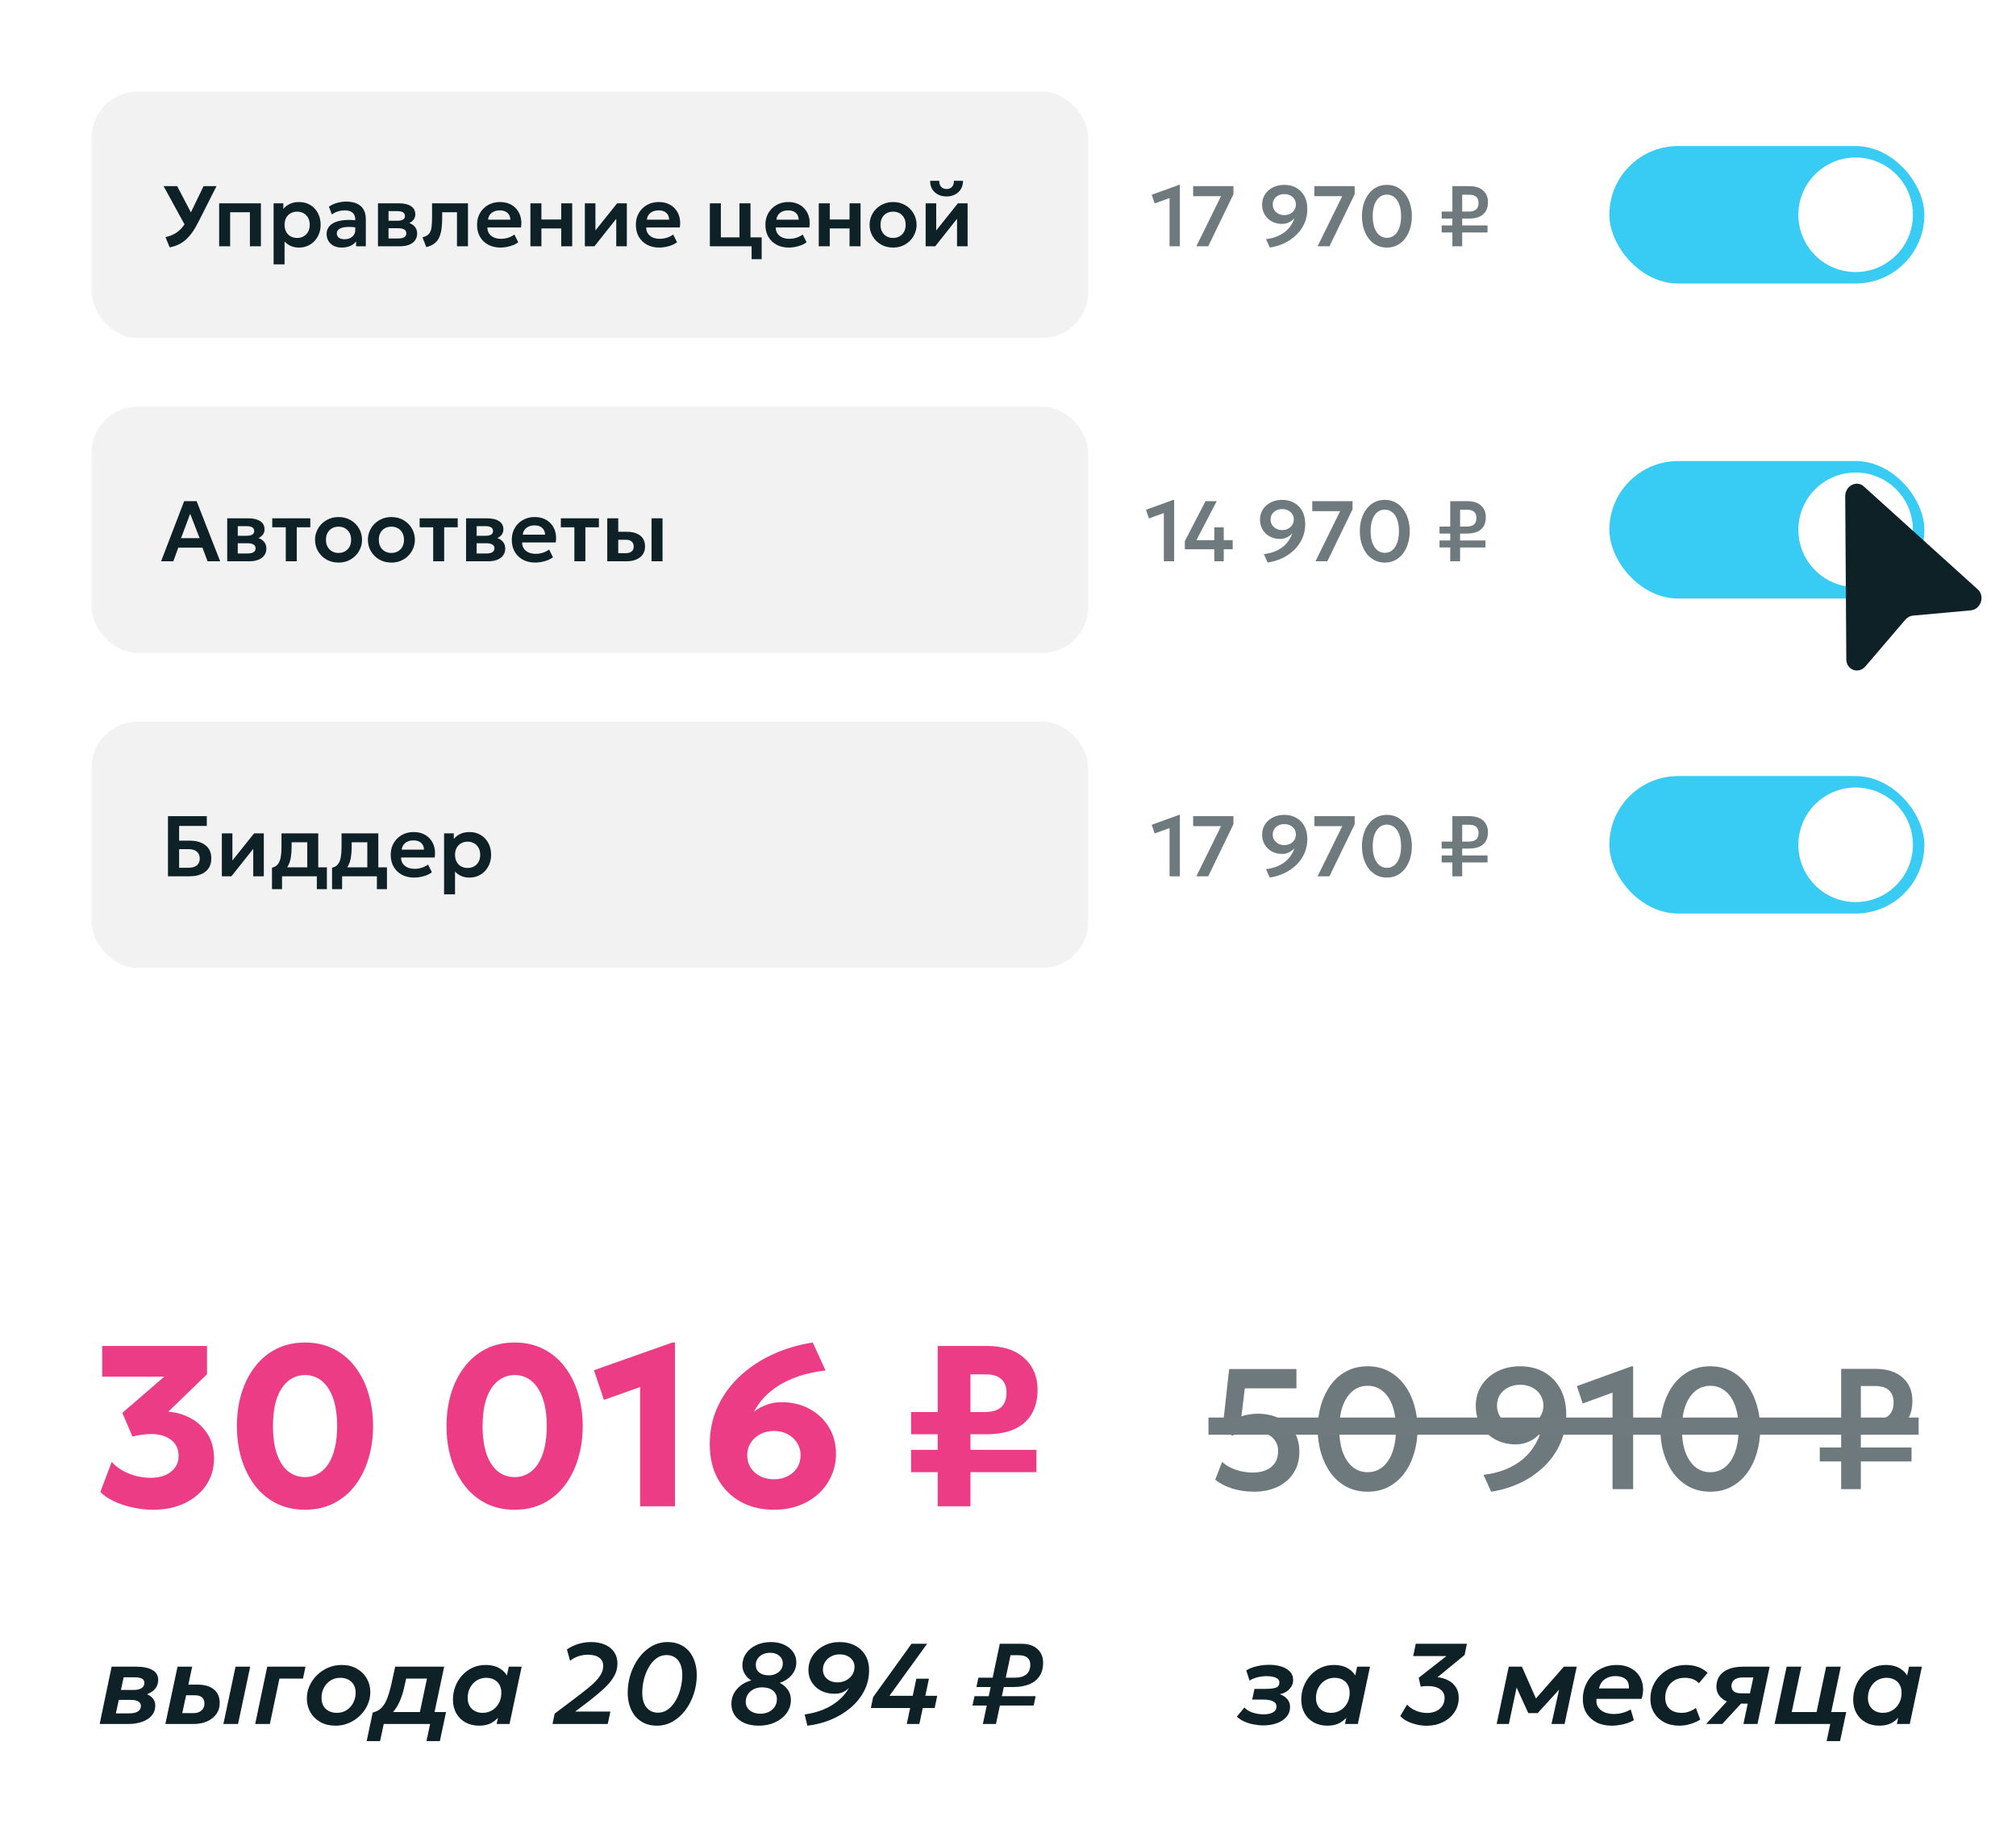 <?xml version="1.0" encoding="UTF-8"?> <svg xmlns="http://www.w3.org/2000/svg" width="352" height="320" viewBox="0 0 352 320" fill="none"><rect width="352" height="320" fill="white"></rect><rect x="16" y="16" width="174" height="43" rx="8" fill="#F2F2F2"></rect><path d="M29.628 43.188L28.892 41.403C29.503 41.267 30.045 41.065 30.52 40.795C31 40.525 31.43 40.163 31.81 39.708C32.195 39.252 32.553 38.685 32.883 38.005L35.545 32.5H37.803L34.66 38.718C34.3 39.432 33.935 40.05 33.565 40.57C33.195 41.09 32.807 41.528 32.403 41.883C32.002 42.233 31.573 42.513 31.113 42.722C30.657 42.932 30.163 43.087 29.628 43.188ZM32.575 39.828L28.562 32.5H30.933L33.888 38.14L32.575 39.828ZM38.265 43V35.5H45.555V43H43.635V37.06H40.185V43H38.265ZM47.772 46.15V35.5H49.467V36.49C49.757 36.125 50.13 35.833 50.585 35.612C51.04 35.388 51.59 35.275 52.235 35.275C52.96 35.275 53.605 35.445 54.17 35.785C54.735 36.125 55.177 36.595 55.497 37.195C55.822 37.79 55.985 38.475 55.985 39.25C55.985 39.805 55.892 40.322 55.707 40.803C55.522 41.282 55.262 41.705 54.927 42.07C54.592 42.43 54.192 42.712 53.727 42.917C53.267 43.123 52.76 43.225 52.205 43.225C51.665 43.225 51.185 43.133 50.765 42.947C50.35 42.758 49.99 42.5 49.685 42.175V46.15H47.772ZM51.882 41.545C52.307 41.545 52.685 41.453 53.015 41.267C53.345 41.078 53.605 40.812 53.795 40.472C53.985 40.127 54.08 39.72 54.08 39.25C54.08 38.78 53.985 38.373 53.795 38.028C53.605 37.682 53.342 37.417 53.007 37.233C52.677 37.047 52.302 36.955 51.882 36.955C51.457 36.955 51.08 37.047 50.75 37.233C50.42 37.417 50.16 37.682 49.97 38.028C49.78 38.373 49.685 38.78 49.685 39.25C49.685 39.72 49.777 40.127 49.962 40.472C50.152 40.812 50.412 41.078 50.742 41.267C51.077 41.453 51.457 41.545 51.882 41.545ZM59.657 43.225C59.147 43.225 58.694 43.127 58.299 42.932C57.904 42.737 57.594 42.462 57.369 42.108C57.144 41.748 57.032 41.322 57.032 40.833C57.032 40.413 57.137 40.038 57.347 39.708C57.557 39.377 57.879 39.105 58.314 38.89C58.749 38.67 59.304 38.523 59.979 38.447C60.659 38.373 61.464 38.383 62.394 38.477L62.424 39.745C61.814 39.65 61.282 39.608 60.827 39.617C60.372 39.627 59.994 39.68 59.694 39.775C59.399 39.87 59.177 40 59.027 40.165C58.882 40.33 58.809 40.523 58.809 40.742C58.809 41.072 58.929 41.328 59.169 41.508C59.409 41.682 59.737 41.77 60.152 41.77C60.507 41.77 60.824 41.705 61.104 41.575C61.389 41.445 61.614 41.263 61.779 41.028C61.944 40.788 62.027 40.505 62.027 40.18V38.282C62.027 37.968 61.959 37.695 61.824 37.465C61.694 37.23 61.494 37.05 61.224 36.925C60.954 36.795 60.607 36.73 60.182 36.73C59.792 36.73 59.404 36.79 59.019 36.91C58.639 37.025 58.282 37.205 57.947 37.45L57.429 36.078C57.904 35.763 58.404 35.538 58.929 35.403C59.454 35.267 59.962 35.2 60.452 35.2C61.152 35.2 61.757 35.31 62.267 35.53C62.782 35.75 63.177 36.087 63.452 36.542C63.732 36.992 63.872 37.565 63.872 38.26V43H62.177V42.145C61.927 42.49 61.582 42.758 61.142 42.947C60.702 43.133 60.207 43.225 59.657 43.225ZM65.995 43V35.5H69.692C70.557 35.5 71.242 35.663 71.747 35.987C72.257 36.307 72.512 36.79 72.512 37.435C72.512 37.755 72.432 38.035 72.272 38.275C72.112 38.51 71.895 38.705 71.62 38.86C71.345 39.01 71.032 39.117 70.682 39.182L70.652 38.755C71.337 38.835 71.872 39.053 72.257 39.407C72.642 39.758 72.835 40.208 72.835 40.758C72.835 41.222 72.715 41.623 72.475 41.958C72.24 42.292 71.897 42.55 71.447 42.73C70.997 42.91 70.455 43 69.82 43H65.995ZM67.84 41.635H69.565C70.01 41.635 70.352 41.56 70.592 41.41C70.832 41.255 70.952 41.03 70.952 40.735C70.952 40.445 70.832 40.225 70.592 40.075C70.357 39.925 70.015 39.85 69.565 39.85H67.622V38.545H69.385C69.805 38.545 70.13 38.48 70.36 38.35C70.59 38.215 70.705 38.002 70.705 37.712C70.705 37.417 70.587 37.203 70.352 37.068C70.122 36.932 69.8 36.865 69.385 36.865H67.84V41.635ZM74.428 43.15L73.775 41.432C74.285 41.303 74.658 41.102 74.893 40.833C75.128 40.562 75.278 40.19 75.343 39.715C75.408 39.24 75.441 38.633 75.441 37.892V35.5H81.71V43H79.79V37.06H77.21V37.892C77.21 38.678 77.171 39.367 77.091 39.962C77.01 40.557 76.868 41.068 76.663 41.492C76.463 41.917 76.18 42.265 75.816 42.535C75.456 42.805 74.993 43.01 74.428 43.15ZM87.389 43.225C86.575 43.225 85.859 43.06 85.245 42.73C84.629 42.395 84.15 41.93 83.805 41.335C83.465 40.74 83.294 40.047 83.294 39.258C83.294 38.678 83.392 38.145 83.587 37.66C83.787 37.175 84.067 36.755 84.427 36.4C84.792 36.04 85.217 35.763 85.702 35.568C86.192 35.373 86.727 35.275 87.307 35.275C87.937 35.275 88.499 35.388 88.995 35.612C89.49 35.833 89.9 36.145 90.225 36.55C90.555 36.95 90.784 37.42 90.915 37.96C91.049 38.495 91.067 39.08 90.967 39.715H85.102C85.097 40.11 85.189 40.455 85.379 40.75C85.575 41.045 85.85 41.278 86.204 41.447C86.564 41.612 86.987 41.695 87.472 41.695C87.902 41.695 88.314 41.633 88.71 41.508C89.105 41.383 89.472 41.197 89.812 40.953L90.487 42.295C90.252 42.485 89.96 42.65 89.609 42.79C89.26 42.93 88.889 43.038 88.499 43.112C88.115 43.188 87.745 43.225 87.389 43.225ZM85.215 38.35H89.107C89.092 37.845 88.924 37.45 88.605 37.165C88.284 36.875 87.837 36.73 87.262 36.73C86.692 36.73 86.222 36.875 85.852 37.165C85.482 37.45 85.269 37.845 85.215 38.35ZM92.611 43V35.5H94.531V38.328H97.989V35.5H99.909V43H97.989V39.888H94.531V43H92.611ZM102.118 43V35.5H103.963V40.24L107.75 35.5H109.445V43H107.6V38.2L103.79 43H102.118ZM115.119 43.225C114.304 43.225 113.589 43.06 112.974 42.73C112.359 42.395 111.879 41.93 111.534 41.335C111.194 40.74 111.024 40.047 111.024 39.258C111.024 38.678 111.121 38.145 111.316 37.66C111.516 37.175 111.796 36.755 112.156 36.4C112.521 36.04 112.946 35.763 113.431 35.568C113.921 35.373 114.456 35.275 115.036 35.275C115.666 35.275 116.229 35.388 116.724 35.612C117.219 35.833 117.629 36.145 117.954 36.55C118.284 36.95 118.514 37.42 118.644 37.96C118.779 38.495 118.796 39.08 118.696 39.715H112.831C112.826 40.11 112.919 40.455 113.109 40.75C113.304 41.045 113.579 41.278 113.934 41.447C114.294 41.612 114.716 41.695 115.201 41.695C115.631 41.695 116.044 41.633 116.439 41.508C116.834 41.383 117.201 41.197 117.541 40.953L118.216 42.295C117.981 42.485 117.689 42.65 117.339 42.79C116.989 42.93 116.619 43.038 116.229 43.112C115.844 43.188 115.474 43.225 115.119 43.225ZM112.944 38.35H116.836C116.821 37.845 116.654 37.45 116.334 37.165C116.014 36.875 115.566 36.73 114.991 36.73C114.421 36.73 113.951 36.875 113.581 37.165C113.211 37.45 112.999 37.845 112.944 38.35ZM123.944 43V35.5H125.864V41.44H129.119V35.5H131.039V43H123.944ZM131.234 45.25V43H130.139V41.44H132.989V45.25H131.234ZM137.736 43.225C136.921 43.225 136.206 43.06 135.591 42.73C134.976 42.395 134.496 41.93 134.151 41.335C133.811 40.74 133.641 40.047 133.641 39.258C133.641 38.678 133.739 38.145 133.934 37.66C134.134 37.175 134.414 36.755 134.774 36.4C135.139 36.04 135.564 35.763 136.049 35.568C136.539 35.373 137.074 35.275 137.654 35.275C138.284 35.275 138.846 35.388 139.341 35.612C139.836 35.833 140.246 36.145 140.571 36.55C140.901 36.95 141.131 37.42 141.261 37.96C141.396 38.495 141.414 39.08 141.314 39.715H135.449C135.444 40.11 135.536 40.455 135.726 40.75C135.921 41.045 136.196 41.278 136.551 41.447C136.911 41.612 137.334 41.695 137.819 41.695C138.249 41.695 138.661 41.633 139.056 41.508C139.451 41.383 139.819 41.197 140.159 40.953L140.834 42.295C140.599 42.485 140.306 42.65 139.956 42.79C139.606 42.93 139.236 43.038 138.846 43.112C138.461 43.188 138.091 43.225 137.736 43.225ZM135.561 38.35H139.454C139.439 37.845 139.271 37.45 138.951 37.165C138.631 36.875 138.184 36.73 137.609 36.73C137.039 36.73 136.569 36.875 136.199 37.165C135.829 37.45 135.616 37.845 135.561 38.35ZM142.958 43V35.5H144.878V38.328H148.335V35.5H150.255V43H148.335V39.888H144.878V43H142.958ZM155.937 43.225C155.137 43.225 154.427 43.045 153.807 42.685C153.192 42.32 152.709 41.837 152.359 41.237C152.009 40.633 151.834 39.97 151.834 39.25C151.834 38.72 151.934 38.215 152.134 37.735C152.334 37.255 152.617 36.833 152.982 36.468C153.352 36.097 153.787 35.807 154.287 35.597C154.787 35.383 155.337 35.275 155.937 35.275C156.732 35.275 157.437 35.455 158.052 35.815C158.672 36.175 159.157 36.657 159.507 37.263C159.862 37.867 160.039 38.53 160.039 39.25C160.039 39.78 159.937 40.285 159.732 40.765C159.532 41.24 159.249 41.663 158.884 42.032C158.519 42.403 158.087 42.695 157.587 42.91C157.087 43.12 156.537 43.225 155.937 43.225ZM155.929 41.545C156.354 41.545 156.732 41.453 157.062 41.267C157.397 41.078 157.659 40.812 157.849 40.472C158.039 40.127 158.134 39.72 158.134 39.25C158.134 38.78 158.039 38.373 157.849 38.028C157.659 37.682 157.399 37.417 157.069 37.233C156.739 37.047 156.362 36.955 155.937 36.955C155.512 36.955 155.132 37.047 154.797 37.233C154.467 37.417 154.207 37.682 154.017 38.028C153.832 38.373 153.739 38.78 153.739 39.25C153.739 39.72 153.834 40.127 154.024 40.472C154.214 40.812 154.474 41.078 154.804 41.267C155.134 41.453 155.509 41.545 155.929 41.545ZM161.62 43V35.5H163.465V40.24L167.252 35.5H168.947V43H167.102V38.2L163.292 43H161.62ZM165.28 34.3C164.7 34.3 164.192 34.185 163.757 33.955C163.322 33.72 162.985 33.398 162.745 32.987C162.51 32.578 162.4 32.105 162.415 31.57H163.997C163.982 32 164.09 32.347 164.32 32.612C164.555 32.873 164.875 33.002 165.28 33.002C165.685 33.002 166.002 32.873 166.232 32.612C166.467 32.347 166.572 32 166.547 31.57H168.137C168.152 32.095 168.037 32.565 167.792 32.98C167.552 33.39 167.215 33.712 166.78 33.947C166.345 34.182 165.845 34.3 165.28 34.3Z" fill="#0D2127"></path><path d="M204.21 43V34.578L201.608 35.523L201.098 34.008L205.875 32.275H206.01V43H204.21ZM208.888 43L213.193 34.248H208.326V32.5H215.361V33.917L210.958 43H208.888ZM221.71 43.225L221.043 41.755C221.753 41.665 222.385 41.51 222.94 41.29C223.495 41.065 223.975 40.79 224.38 40.465C224.79 40.135 225.128 39.767 225.393 39.362C225.663 38.958 225.868 38.535 226.008 38.095C225.758 38.4 225.445 38.642 225.07 38.822C224.695 39.002 224.29 39.093 223.855 39.093C223.195 39.093 222.6 38.95 222.07 38.665C221.545 38.375 221.13 37.977 220.825 37.472C220.52 36.962 220.368 36.38 220.368 35.725C220.368 35.075 220.53 34.49 220.855 33.97C221.185 33.45 221.643 33.038 222.228 32.733C222.813 32.428 223.485 32.275 224.245 32.275C225.025 32.275 225.715 32.443 226.315 32.778C226.92 33.112 227.395 33.595 227.74 34.225C228.09 34.85 228.265 35.605 228.265 36.49C228.265 37.385 228.098 38.212 227.763 38.972C227.433 39.727 226.97 40.398 226.375 40.983C225.78 41.568 225.085 42.053 224.29 42.438C223.495 42.818 222.635 43.08 221.71 43.225ZM224.245 37.555C224.63 37.555 224.973 37.475 225.273 37.315C225.578 37.155 225.82 36.935 226 36.655C226.18 36.375 226.27 36.062 226.27 35.718C226.27 35.358 226.183 35.042 226.008 34.773C225.833 34.498 225.593 34.282 225.288 34.127C224.988 33.968 224.64 33.888 224.245 33.888C223.855 33.888 223.505 33.968 223.195 34.127C222.89 34.282 222.65 34.498 222.475 34.773C222.305 35.042 222.22 35.358 222.22 35.718C222.22 36.062 222.308 36.375 222.483 36.655C222.663 36.935 222.905 37.155 223.21 37.315C223.52 37.475 223.865 37.555 224.245 37.555ZM230.055 43L234.36 34.248H229.493V32.5H236.528V33.917L232.125 43H230.055ZM242.157 43.225C241.472 43.225 240.86 43.083 240.32 42.797C239.78 42.513 239.322 42.117 238.947 41.612C238.577 41.108 238.292 40.525 238.092 39.865C237.897 39.205 237.8 38.5 237.8 37.75C237.8 36.995 237.897 36.288 238.092 35.627C238.292 34.968 238.577 34.388 238.947 33.888C239.322 33.383 239.78 32.987 240.32 32.703C240.86 32.417 241.472 32.275 242.157 32.275C242.842 32.275 243.452 32.417 243.987 32.703C244.527 32.987 244.985 33.383 245.36 33.888C245.735 34.388 246.02 34.968 246.215 35.627C246.415 36.288 246.515 36.995 246.515 37.75C246.515 38.5 246.415 39.205 246.215 39.865C246.02 40.525 245.735 41.108 245.36 41.612C244.985 42.117 244.527 42.513 243.987 42.797C243.452 43.083 242.842 43.225 242.157 43.225ZM242.157 41.523C242.532 41.523 242.87 41.438 243.17 41.267C243.475 41.097 243.735 40.85 243.95 40.525C244.17 40.2 244.337 39.805 244.452 39.34C244.572 38.875 244.632 38.345 244.632 37.75C244.632 36.955 244.53 36.278 244.325 35.718C244.12 35.153 243.83 34.722 243.455 34.428C243.085 34.127 242.652 33.977 242.157 33.977C241.787 33.977 241.45 34.062 241.145 34.233C240.845 34.403 240.585 34.65 240.365 34.975C240.145 35.295 239.975 35.69 239.855 36.16C239.74 36.625 239.682 37.155 239.682 37.75C239.682 38.54 239.785 39.218 239.99 39.782C240.2 40.343 240.49 40.773 240.86 41.072C241.23 41.373 241.662 41.523 242.157 41.523ZM251.718 40.585V39.362H259.728V40.585H251.718ZM253.586 43V32.5H256.548C257.588 32.5 258.391 32.755 258.956 33.265C259.521 33.77 259.803 34.445 259.803 35.29C259.803 35.905 259.681 36.428 259.436 36.858C259.191 37.282 258.818 37.608 258.318 37.833C257.818 38.053 257.188 38.163 256.428 38.163H251.718V36.94H256.376C257.021 36.94 257.478 36.812 257.748 36.557C258.023 36.303 258.161 35.928 258.161 35.432C258.161 34.983 258.031 34.633 257.771 34.383C257.511 34.127 257.101 34 256.541 34H255.303V43H253.586Z" fill="#6E7A7D"></path><rect x="281" y="25.5" width="55" height="24" rx="12" fill="#38CBF4"></rect><circle cx="324" cy="37.5" r="10" fill="white"></circle><rect x="16" y="71" width="174" height="43" rx="8" fill="#F2F2F2"></rect><path d="M28.128 98L32.155 87.5H34.33L38.44 98H36.242L35.35 95.623H31.128L30.265 98H28.128ZM31.608 93.965H34.855L33.205 89.705L31.608 93.965ZM39.672 98V90.5H43.369C44.234 90.5 44.919 90.662 45.424 90.987C45.934 91.308 46.189 91.79 46.189 92.435C46.189 92.755 46.109 93.035 45.949 93.275C45.789 93.51 45.572 93.705 45.297 93.86C45.022 94.01 44.709 94.118 44.359 94.183L44.329 93.755C45.014 93.835 45.549 94.052 45.934 94.407C46.319 94.757 46.511 95.207 46.511 95.757C46.511 96.222 46.392 96.623 46.151 96.957C45.916 97.293 45.574 97.55 45.124 97.73C44.674 97.91 44.132 98 43.496 98H39.672ZM41.517 96.635H43.242C43.687 96.635 44.029 96.56 44.269 96.41C44.509 96.255 44.629 96.03 44.629 95.735C44.629 95.445 44.509 95.225 44.269 95.075C44.034 94.925 43.691 94.85 43.242 94.85H41.299V93.545H43.062C43.481 93.545 43.806 93.48 44.036 93.35C44.267 93.215 44.382 93.002 44.382 92.713C44.382 92.418 44.264 92.203 44.029 92.067C43.799 91.933 43.477 91.865 43.062 91.865H41.517V96.635ZM49.897 98V92.06H47.535V90.5H54.18V92.06H51.817V98H49.897ZM59.111 98.225C58.311 98.225 57.601 98.045 56.981 97.685C56.366 97.32 55.883 96.838 55.533 96.237C55.183 95.632 55.008 94.97 55.008 94.25C55.008 93.72 55.108 93.215 55.308 92.735C55.508 92.255 55.791 91.832 56.156 91.468C56.526 91.097 56.961 90.808 57.461 90.597C57.961 90.382 58.511 90.275 59.111 90.275C59.906 90.275 60.611 90.455 61.226 90.815C61.846 91.175 62.331 91.657 62.681 92.263C63.036 92.868 63.213 93.53 63.213 94.25C63.213 94.78 63.111 95.285 62.906 95.765C62.706 96.24 62.423 96.662 62.058 97.032C61.693 97.403 61.261 97.695 60.761 97.91C60.261 98.12 59.711 98.225 59.111 98.225ZM59.103 96.545C59.528 96.545 59.906 96.453 60.236 96.267C60.571 96.078 60.833 95.812 61.023 95.472C61.213 95.127 61.308 94.72 61.308 94.25C61.308 93.78 61.213 93.373 61.023 93.028C60.833 92.683 60.573 92.418 60.243 92.233C59.913 92.047 59.536 91.955 59.111 91.955C58.686 91.955 58.306 92.047 57.971 92.233C57.641 92.418 57.381 92.683 57.191 93.028C57.006 93.373 56.913 93.78 56.913 94.25C56.913 94.72 57.008 95.127 57.198 95.472C57.388 95.812 57.648 96.078 57.978 96.267C58.308 96.453 58.683 96.545 59.103 96.545ZM68.339 98.225C67.539 98.225 66.829 98.045 66.209 97.685C65.594 97.32 65.112 96.838 64.762 96.237C64.412 95.632 64.237 94.97 64.237 94.25C64.237 93.72 64.337 93.215 64.537 92.735C64.737 92.255 65.019 91.832 65.384 91.468C65.754 91.097 66.189 90.808 66.689 90.597C67.189 90.382 67.739 90.275 68.339 90.275C69.134 90.275 69.839 90.455 70.454 90.815C71.074 91.175 71.559 91.657 71.909 92.263C72.264 92.868 72.442 93.53 72.442 94.25C72.442 94.78 72.339 95.285 72.134 95.765C71.934 96.24 71.652 96.662 71.287 97.032C70.922 97.403 70.489 97.695 69.989 97.91C69.489 98.12 68.939 98.225 68.339 98.225ZM68.332 96.545C68.757 96.545 69.134 96.453 69.464 96.267C69.799 96.078 70.062 95.812 70.252 95.472C70.442 95.127 70.537 94.72 70.537 94.25C70.537 93.78 70.442 93.373 70.252 93.028C70.062 92.683 69.802 92.418 69.472 92.233C69.142 92.047 68.764 91.955 68.339 91.955C67.914 91.955 67.534 92.047 67.199 92.233C66.869 92.418 66.609 92.683 66.419 93.028C66.234 93.373 66.142 93.78 66.142 94.25C66.142 94.72 66.237 95.127 66.427 95.472C66.617 95.812 66.877 96.078 67.207 96.267C67.537 96.453 67.912 96.545 68.332 96.545ZM75.635 98V92.06H73.272V90.5H79.917V92.06H77.555V98H75.635ZM81.376 98V90.5H85.073C85.938 90.5 86.623 90.662 87.128 90.987C87.638 91.308 87.893 91.79 87.893 92.435C87.893 92.755 87.813 93.035 87.653 93.275C87.493 93.51 87.276 93.705 87.001 93.86C86.726 94.01 86.413 94.118 86.063 94.183L86.033 93.755C86.718 93.835 87.253 94.052 87.638 94.407C88.023 94.757 88.216 95.207 88.216 95.757C88.216 96.222 88.096 96.623 87.856 96.957C87.621 97.293 87.278 97.55 86.828 97.73C86.378 97.91 85.836 98 85.201 98H81.376ZM83.221 96.635H84.946C85.391 96.635 85.733 96.56 85.973 96.41C86.213 96.255 86.333 96.03 86.333 95.735C86.333 95.445 86.213 95.225 85.973 95.075C85.738 94.925 85.396 94.85 84.946 94.85H83.003V93.545H84.766C85.186 93.545 85.511 93.48 85.741 93.35C85.971 93.215 86.086 93.002 86.086 92.713C86.086 92.418 85.968 92.203 85.733 92.067C85.503 91.933 85.181 91.865 84.766 91.865H83.221V96.635ZM93.454 98.225C92.639 98.225 91.924 98.06 91.309 97.73C90.694 97.395 90.214 96.93 89.869 96.335C89.529 95.74 89.359 95.047 89.359 94.257C89.359 93.677 89.456 93.145 89.651 92.66C89.851 92.175 90.131 91.755 90.491 91.4C90.856 91.04 91.281 90.763 91.766 90.567C92.256 90.373 92.791 90.275 93.371 90.275C94.001 90.275 94.564 90.388 95.059 90.612C95.554 90.832 95.964 91.145 96.289 91.55C96.619 91.95 96.849 92.42 96.979 92.96C97.114 93.495 97.131 94.08 97.031 94.715H91.166C91.161 95.11 91.254 95.455 91.444 95.75C91.639 96.045 91.914 96.278 92.269 96.448C92.629 96.612 93.051 96.695 93.536 96.695C93.966 96.695 94.379 96.632 94.774 96.507C95.169 96.382 95.536 96.198 95.876 95.953L96.551 97.295C96.316 97.485 96.024 97.65 95.674 97.79C95.324 97.93 94.954 98.037 94.564 98.112C94.179 98.188 93.809 98.225 93.454 98.225ZM91.279 93.35H95.171C95.156 92.845 94.989 92.45 94.669 92.165C94.349 91.875 93.901 91.73 93.326 91.73C92.756 91.73 92.286 91.875 91.916 92.165C91.546 92.45 91.334 92.845 91.279 93.35ZM100.288 98V92.06H97.925V90.5H104.57V92.06H102.208V98H100.288ZM106.029 98V90.5H107.949V96.59H109.156C109.646 96.59 110.016 96.493 110.266 96.297C110.521 96.097 110.649 95.808 110.649 95.427C110.649 95.052 110.531 94.763 110.296 94.558C110.061 94.347 109.724 94.243 109.284 94.243H107.716V92.847H109.434C110.424 92.847 111.204 93.067 111.774 93.507C112.344 93.942 112.629 94.582 112.629 95.427C112.629 95.963 112.494 96.422 112.224 96.808C111.954 97.192 111.574 97.487 111.084 97.692C110.594 97.897 110.019 98 109.359 98H106.029ZM113.761 98V90.5H115.681V98H113.761Z" fill="#0D2127"></path><path d="M203.21 98V89.578L200.608 90.522L200.098 89.007L204.875 87.275H205.01V98H203.21ZM212.021 98V95.907H206.876V94.475L210.491 87.5H212.448L208.901 94.31H212.021V92.075H213.671V94.31H215.231V95.907H213.671V98H212.021ZM221.34 98.225L220.673 96.755C221.383 96.665 222.015 96.51 222.57 96.29C223.125 96.065 223.605 95.79 224.01 95.465C224.42 95.135 224.758 94.767 225.023 94.362C225.293 93.957 225.498 93.535 225.638 93.095C225.388 93.4 225.075 93.642 224.7 93.823C224.325 94.002 223.92 94.093 223.485 94.093C222.825 94.093 222.23 93.95 221.7 93.665C221.175 93.375 220.76 92.978 220.455 92.472C220.15 91.963 219.998 91.38 219.998 90.725C219.998 90.075 220.16 89.49 220.485 88.97C220.815 88.45 221.273 88.037 221.858 87.733C222.443 87.427 223.115 87.275 223.875 87.275C224.655 87.275 225.345 87.442 225.945 87.778C226.55 88.112 227.025 88.595 227.37 89.225C227.72 89.85 227.895 90.605 227.895 91.49C227.895 92.385 227.728 93.213 227.393 93.972C227.063 94.728 226.6 95.397 226.005 95.983C225.41 96.567 224.715 97.052 223.92 97.438C223.125 97.817 222.265 98.08 221.34 98.225ZM223.875 92.555C224.26 92.555 224.603 92.475 224.903 92.315C225.208 92.155 225.45 91.935 225.63 91.655C225.81 91.375 225.9 91.062 225.9 90.718C225.9 90.358 225.813 90.043 225.638 89.772C225.463 89.498 225.223 89.282 224.918 89.127C224.618 88.968 224.27 88.888 223.875 88.888C223.485 88.888 223.135 88.968 222.825 89.127C222.52 89.282 222.28 89.498 222.105 89.772C221.935 90.043 221.85 90.358 221.85 90.718C221.85 91.062 221.938 91.375 222.113 91.655C222.293 91.935 222.535 92.155 222.84 92.315C223.15 92.475 223.495 92.555 223.875 92.555ZM229.685 98L233.99 89.248H229.123V87.5H236.158V88.918L231.755 98H229.685ZM241.787 98.225C241.102 98.225 240.49 98.082 239.95 97.797C239.41 97.513 238.952 97.118 238.577 96.612C238.207 96.108 237.922 95.525 237.722 94.865C237.527 94.205 237.43 93.5 237.43 92.75C237.43 91.995 237.527 91.287 237.722 90.627C237.922 89.968 238.207 89.388 238.577 88.888C238.952 88.382 239.41 87.987 239.95 87.703C240.49 87.418 241.102 87.275 241.787 87.275C242.472 87.275 243.082 87.418 243.617 87.703C244.157 87.987 244.615 88.382 244.99 88.888C245.365 89.388 245.65 89.968 245.845 90.627C246.045 91.287 246.145 91.995 246.145 92.75C246.145 93.5 246.045 94.205 245.845 94.865C245.65 95.525 245.365 96.108 244.99 96.612C244.615 97.118 244.157 97.513 243.617 97.797C243.082 98.082 242.472 98.225 241.787 98.225ZM241.787 96.522C242.162 96.522 242.5 96.438 242.8 96.267C243.105 96.097 243.365 95.85 243.58 95.525C243.8 95.2 243.967 94.805 244.082 94.34C244.202 93.875 244.262 93.345 244.262 92.75C244.262 91.955 244.16 91.278 243.955 90.718C243.75 90.153 243.46 89.722 243.085 89.427C242.715 89.127 242.282 88.978 241.787 88.978C241.417 88.978 241.08 89.062 240.775 89.233C240.475 89.403 240.215 89.65 239.995 89.975C239.775 90.295 239.605 90.69 239.485 91.16C239.37 91.625 239.312 92.155 239.312 92.75C239.312 93.54 239.415 94.218 239.62 94.782C239.83 95.343 240.12 95.772 240.49 96.073C240.86 96.373 241.292 96.522 241.787 96.522ZM251.348 95.585V94.362H259.358V95.585H251.348ZM253.216 98V87.5H256.178C257.218 87.5 258.021 87.755 258.586 88.265C259.151 88.77 259.433 89.445 259.433 90.29C259.433 90.905 259.311 91.427 259.066 91.858C258.821 92.282 258.448 92.608 257.948 92.832C257.448 93.052 256.818 93.162 256.058 93.162H251.348V91.94H256.006C256.651 91.94 257.108 91.812 257.378 91.558C257.653 91.302 257.791 90.927 257.791 90.433C257.791 89.983 257.661 89.632 257.401 89.382C257.141 89.127 256.731 89 256.171 89H254.933V98H253.216Z" fill="#6E7A7D"></path><rect x="281" y="80.5" width="55" height="24" rx="12" fill="#38CBF4"></rect><circle cx="324" cy="92.5" r="10" fill="white"></circle><rect x="16" y="126" width="174" height="43" rx="8" fill="#F2F2F2"></rect><path d="M29.328 153V142.5H36.108V144.21H31.277V146.775H33.085C34.24 146.775 35.163 147.037 35.852 147.562C36.547 148.087 36.895 148.862 36.895 149.887C36.895 150.547 36.742 151.11 36.438 151.575C36.133 152.035 35.695 152.387 35.125 152.632C34.56 152.877 33.877 153 33.078 153H29.328ZM31.277 151.507H32.928C33.553 151.507 34.032 151.37 34.367 151.095C34.708 150.82 34.877 150.422 34.877 149.902C34.877 149.397 34.712 149 34.383 148.71C34.053 148.415 33.595 148.267 33.01 148.267H31.277V151.507ZM38.734 153V145.5H40.579V150.24L44.367 145.5H46.062V153H44.217V148.2L40.407 153H38.734ZM53.648 153V147.06H50.918V147.892C50.918 148.532 50.873 149.125 50.783 149.67C50.698 150.215 50.545 150.7 50.325 151.125C50.105 151.55 49.8 151.907 49.41 152.197C49.02 152.482 48.523 152.687 47.918 152.812L47.49 151.5C47.955 151.39 48.305 151.177 48.54 150.862C48.78 150.542 48.94 150.132 49.02 149.632C49.105 149.132 49.148 148.552 49.148 147.892V145.5H55.568V153H53.648ZM47.49 155.25V151.5L48.6 151.597L48.9 151.44H57.075V155.25H55.32V153H49.245V155.25H47.49ZM64.136 153V147.06H61.406V147.892C61.406 148.532 61.361 149.125 61.271 149.67C61.186 150.215 61.033 150.7 60.813 151.125C60.593 151.55 60.288 151.907 59.898 152.197C59.508 152.482 59.011 152.687 58.406 152.812L57.978 151.5C58.443 151.39 58.793 151.177 59.028 150.862C59.268 150.542 59.428 150.132 59.508 149.632C59.593 149.132 59.636 148.552 59.636 147.892V145.5H66.056V153H64.136ZM57.978 155.25V151.5L59.088 151.597L59.388 151.44H67.563V155.25H65.808V153H59.733V155.25H57.978ZM72.316 153.225C71.501 153.225 70.786 153.06 70.171 152.73C69.556 152.395 69.076 151.93 68.731 151.335C68.391 150.74 68.221 150.047 68.221 149.257C68.221 148.677 68.319 148.145 68.514 147.66C68.714 147.175 68.994 146.755 69.354 146.4C69.719 146.04 70.144 145.762 70.629 145.567C71.119 145.372 71.654 145.275 72.234 145.275C72.864 145.275 73.426 145.387 73.921 145.612C74.416 145.832 74.826 146.145 75.151 146.55C75.481 146.95 75.711 147.42 75.841 147.96C75.976 148.495 75.994 149.08 75.894 149.715H70.029C70.024 150.11 70.116 150.455 70.306 150.75C70.501 151.045 70.776 151.277 71.131 151.447C71.491 151.612 71.914 151.695 72.399 151.695C72.829 151.695 73.241 151.632 73.636 151.507C74.031 151.382 74.399 151.197 74.739 150.952L75.414 152.295C75.179 152.485 74.886 152.65 74.536 152.79C74.186 152.93 73.816 153.038 73.426 153.113C73.041 153.188 72.671 153.225 72.316 153.225ZM70.141 148.35H74.034C74.019 147.845 73.851 147.45 73.531 147.165C73.211 146.875 72.764 146.73 72.189 146.73C71.619 146.73 71.149 146.875 70.779 147.165C70.409 147.45 70.196 147.845 70.141 148.35ZM77.538 156.15V145.5H79.233V146.49C79.523 146.125 79.895 145.832 80.35 145.612C80.805 145.387 81.355 145.275 82 145.275C82.725 145.275 83.37 145.445 83.935 145.785C84.5 146.125 84.943 146.595 85.263 147.195C85.588 147.79 85.75 148.475 85.75 149.25C85.75 149.805 85.658 150.322 85.473 150.802C85.288 151.282 85.028 151.705 84.693 152.07C84.358 152.43 83.958 152.712 83.493 152.917C83.033 153.123 82.525 153.225 81.97 153.225C81.43 153.225 80.95 153.133 80.53 152.947C80.115 152.757 79.755 152.5 79.45 152.175V156.15H77.538ZM81.648 151.545C82.073 151.545 82.45 151.452 82.78 151.267C83.11 151.077 83.37 150.812 83.56 150.472C83.75 150.127 83.845 149.72 83.845 149.25C83.845 148.78 83.75 148.372 83.56 148.027C83.37 147.682 83.108 147.417 82.773 147.232C82.443 147.047 82.068 146.955 81.648 146.955C81.223 146.955 80.845 147.047 80.515 147.232C80.185 147.417 79.925 147.682 79.735 148.027C79.545 148.372 79.45 148.78 79.45 149.25C79.45 149.72 79.543 150.127 79.728 150.472C79.918 150.812 80.178 151.077 80.508 151.267C80.843 151.452 81.223 151.545 81.648 151.545Z" fill="#0D2127"></path><path d="M204.21 153V144.577L201.608 145.522L201.098 144.007L205.875 142.275H206.01V153H204.21ZM208.888 153L213.193 144.247H208.326V142.5H215.361V143.917L210.958 153H208.888ZM221.71 153.225L221.043 151.755C221.753 151.665 222.385 151.51 222.94 151.29C223.495 151.065 223.975 150.79 224.38 150.465C224.79 150.135 225.128 149.767 225.393 149.362C225.663 148.957 225.868 148.535 226.008 148.095C225.758 148.4 225.445 148.642 225.07 148.822C224.695 149.002 224.29 149.092 223.855 149.092C223.195 149.092 222.6 148.95 222.07 148.665C221.545 148.375 221.13 147.977 220.825 147.472C220.52 146.962 220.368 146.38 220.368 145.725C220.368 145.075 220.53 144.49 220.855 143.97C221.185 143.45 221.643 143.037 222.228 142.732C222.813 142.427 223.485 142.275 224.245 142.275C225.025 142.275 225.715 142.442 226.315 142.777C226.92 143.112 227.395 143.595 227.74 144.225C228.09 144.85 228.265 145.605 228.265 146.49C228.265 147.385 228.098 148.212 227.763 148.972C227.433 149.727 226.97 150.397 226.375 150.982C225.78 151.567 225.085 152.052 224.29 152.437C223.495 152.817 222.635 153.08 221.71 153.225ZM224.245 147.555C224.63 147.555 224.973 147.475 225.273 147.315C225.578 147.155 225.82 146.935 226 146.655C226.18 146.375 226.27 146.062 226.27 145.717C226.27 145.357 226.183 145.042 226.008 144.772C225.833 144.497 225.593 144.282 225.288 144.127C224.988 143.967 224.64 143.887 224.245 143.887C223.855 143.887 223.505 143.967 223.195 144.127C222.89 144.282 222.65 144.497 222.475 144.772C222.305 145.042 222.22 145.357 222.22 145.717C222.22 146.062 222.308 146.375 222.483 146.655C222.663 146.935 222.905 147.155 223.21 147.315C223.52 147.475 223.865 147.555 224.245 147.555ZM230.055 153L234.36 144.247H229.493V142.5H236.528V143.917L232.125 153H230.055ZM242.157 153.225C241.472 153.225 240.86 153.083 240.32 152.797C239.78 152.512 239.322 152.117 238.947 151.612C238.577 151.107 238.292 150.525 238.092 149.865C237.897 149.205 237.8 148.5 237.8 147.75C237.8 146.995 237.897 146.287 238.092 145.627C238.292 144.967 238.577 144.387 238.947 143.887C239.322 143.382 239.78 142.987 240.32 142.702C240.86 142.417 241.472 142.275 242.157 142.275C242.842 142.275 243.452 142.417 243.987 142.702C244.527 142.987 244.985 143.382 245.36 143.887C245.735 144.387 246.02 144.967 246.215 145.627C246.415 146.287 246.515 146.995 246.515 147.75C246.515 148.5 246.415 149.205 246.215 149.865C246.02 150.525 245.735 151.107 245.36 151.612C244.985 152.117 244.527 152.512 243.987 152.797C243.452 153.083 242.842 153.225 242.157 153.225ZM242.157 151.522C242.532 151.522 242.87 151.437 243.17 151.267C243.475 151.097 243.735 150.85 243.95 150.525C244.17 150.2 244.337 149.805 244.452 149.34C244.572 148.875 244.632 148.345 244.632 147.75C244.632 146.955 244.53 146.277 244.325 145.717C244.12 145.152 243.83 144.722 243.455 144.427C243.085 144.127 242.652 143.977 242.157 143.977C241.787 143.977 241.45 144.062 241.145 144.232C240.845 144.402 240.585 144.65 240.365 144.975C240.145 145.295 239.975 145.69 239.855 146.16C239.74 146.625 239.682 147.155 239.682 147.75C239.682 148.54 239.785 149.217 239.99 149.782C240.2 150.342 240.49 150.772 240.86 151.073C241.23 151.372 241.662 151.522 242.157 151.522ZM251.718 150.585V149.362H259.728V150.585H251.718ZM253.586 153V142.5H256.548C257.588 142.5 258.391 142.755 258.956 143.265C259.521 143.77 259.803 144.445 259.803 145.29C259.803 145.905 259.681 146.427 259.436 146.857C259.191 147.282 258.818 147.607 258.318 147.832C257.818 148.052 257.188 148.162 256.428 148.162H251.718V146.94H256.376C257.021 146.94 257.478 146.812 257.748 146.557C258.023 146.302 258.161 145.927 258.161 145.432C258.161 144.982 258.031 144.632 257.771 144.382C257.511 144.127 257.101 144 256.541 144H255.303V153H253.586Z" fill="#6E7A7D"></path><rect x="281" y="135.5" width="55" height="24" rx="12" fill="#38CBF4"></rect><circle cx="324" cy="147.5" r="10" fill="white"></circle><path d="M26.725 263.6C25.485 263.6 24.265 263.46 23.065 263.18C21.878 262.913 20.798 262.547 19.825 262.08C18.852 261.613 18.085 261.08 17.525 260.48L19.505 255.24C20.252 256.093 21.245 256.773 22.485 257.28C23.738 257.773 25.012 258.02 26.305 258.02C27.278 258.02 28.132 257.867 28.865 257.56C29.598 257.24 30.165 256.793 30.565 256.22C30.978 255.647 31.185 254.973 31.185 254.2C31.185 252.987 30.738 252.047 29.845 251.38C28.965 250.713 27.818 250.38 26.405 250.38C25.898 250.38 25.365 250.42 24.805 250.5C24.258 250.567 23.698 250.673 23.125 250.82L21.365 246.68L28.685 240.36H17.845V235H36.145V239.94L29.385 246.48C30.732 246.573 32.012 246.94 33.225 247.58C34.438 248.22 35.432 249.133 36.205 250.32C36.978 251.493 37.365 252.947 37.365 254.68C37.365 256.413 36.912 257.953 36.005 259.3C35.098 260.633 33.845 261.687 32.245 262.46C30.645 263.22 28.805 263.6 26.725 263.6ZM53.263 263.6C51.369 263.6 49.682 263.22 48.203 262.46C46.722 261.7 45.476 260.647 44.462 259.3C43.449 257.953 42.676 256.4 42.142 254.64C41.623 252.88 41.362 251 41.362 249C41.362 246.987 41.623 245.1 42.142 243.34C42.676 241.58 43.449 240.033 44.462 238.7C45.476 237.353 46.722 236.3 48.203 235.54C49.682 234.78 51.369 234.4 53.263 234.4C55.142 234.4 56.822 234.78 58.303 235.54C59.782 236.3 61.029 237.353 62.042 238.7C63.056 240.033 63.822 241.58 64.343 243.34C64.876 245.1 65.142 246.987 65.142 249C65.142 251 64.876 252.88 64.343 254.64C63.822 256.4 63.056 257.953 62.042 259.3C61.029 260.647 59.782 261.7 58.303 262.46C56.822 263.22 55.142 263.6 53.263 263.6ZM53.263 257.9C54.102 257.9 54.862 257.707 55.542 257.32C56.236 256.933 56.829 256.367 57.322 255.62C57.816 254.86 58.196 253.927 58.462 252.82C58.729 251.713 58.862 250.44 58.862 249C58.862 247.08 58.629 245.46 58.163 244.14C57.696 242.807 57.042 241.8 56.203 241.12C55.362 240.427 54.383 240.08 53.263 240.08C52.422 240.08 51.656 240.28 50.962 240.68C50.269 241.067 49.676 241.64 49.182 242.4C48.689 243.147 48.309 244.073 48.042 245.18C47.789 246.287 47.663 247.56 47.663 249C47.663 250.92 47.889 252.54 48.343 253.86C48.809 255.18 49.462 256.187 50.303 256.88C51.142 257.56 52.129 257.9 53.263 257.9ZM89.864 263.6C87.971 263.6 86.284 263.22 84.804 262.46C83.324 261.7 82.077 260.647 81.064 259.3C80.051 257.953 79.277 256.4 78.744 254.64C78.224 252.88 77.964 251 77.964 249C77.964 246.987 78.224 245.1 78.744 243.34C79.277 241.58 80.051 240.033 81.064 238.7C82.077 237.353 83.324 236.3 84.804 235.54C86.284 234.78 87.971 234.4 89.864 234.4C91.744 234.4 93.424 234.78 94.904 235.54C96.384 236.3 97.631 237.353 98.644 238.7C99.657 240.033 100.424 241.58 100.944 243.34C101.477 245.1 101.744 246.987 101.744 249C101.744 251 101.477 252.88 100.944 254.64C100.424 256.4 99.657 257.953 98.644 259.3C97.631 260.647 96.384 261.7 94.904 262.46C93.424 263.22 91.744 263.6 89.864 263.6ZM89.864 257.9C90.704 257.9 91.464 257.707 92.144 257.32C92.837 256.933 93.431 256.367 93.924 255.62C94.417 254.86 94.797 253.927 95.064 252.82C95.331 251.713 95.464 250.44 95.464 249C95.464 247.08 95.231 245.46 94.764 244.14C94.297 242.807 93.644 241.8 92.804 241.12C91.964 240.427 90.984 240.08 89.864 240.08C89.024 240.08 88.257 240.28 87.564 240.68C86.871 241.067 86.277 241.64 85.784 242.4C85.291 243.147 84.911 244.073 84.644 245.18C84.391 246.287 84.264 247.56 84.264 249C84.264 250.92 84.491 252.54 84.944 253.86C85.411 255.18 86.064 256.187 86.904 256.88C87.744 257.56 88.731 257.9 89.864 257.9ZM111.767 263V242.18L105.447 244.42L103.707 239.24L117.407 234.4H117.847V263H111.767ZM135.125 263.6C132.965 263.6 131.039 263.14 129.345 262.22C127.665 261.287 126.339 259.967 125.365 258.26C124.405 256.54 123.925 254.5 123.925 252.14C123.925 249.78 124.385 247.607 125.305 245.62C126.225 243.62 127.505 241.853 129.145 240.32C130.785 238.773 132.692 237.5 134.865 236.5C137.052 235.487 139.399 234.787 141.905 234.4L144.145 239.28C142.465 239.48 140.952 239.8 139.605 240.24C138.272 240.68 137.085 241.22 136.045 241.86C135.019 242.5 134.139 243.213 133.405 244C132.685 244.773 132.099 245.607 131.645 246.5C132.272 245.98 132.999 245.573 133.825 245.28C134.652 244.973 135.525 244.82 136.445 244.82C138.272 244.82 139.899 245.207 141.325 245.98C142.765 246.753 143.899 247.82 144.725 249.18C145.552 250.54 145.965 252.093 145.965 253.84C145.965 255.2 145.699 256.473 145.165 257.66C144.645 258.847 143.905 259.887 142.945 260.78C141.985 261.66 140.845 262.353 139.525 262.86C138.205 263.353 136.739 263.6 135.125 263.6ZM135.125 258.28C136.032 258.28 136.832 258.1 137.525 257.74C138.232 257.38 138.785 256.887 139.185 256.26C139.585 255.62 139.785 254.887 139.785 254.06C139.785 253.26 139.579 252.54 139.165 251.9C138.765 251.26 138.212 250.76 137.505 250.4C136.812 250.027 136.019 249.84 135.125 249.84C134.245 249.84 133.452 250.027 132.745 250.4C132.052 250.76 131.499 251.26 131.085 251.9C130.672 252.54 130.465 253.26 130.465 254.06C130.465 254.887 130.665 255.62 131.065 256.26C131.479 256.887 132.032 257.38 132.725 257.74C133.432 258.1 134.232 258.28 135.125 258.28ZM159.083 257.04V253.14H180.963V257.04H159.083ZM163.723 263V235H172.243C175.083 235 177.276 235.7 178.823 237.1C180.383 238.5 181.163 240.34 181.163 242.62C181.163 244.273 180.823 245.687 180.143 246.86C179.463 248.02 178.456 248.907 177.123 249.52C175.803 250.12 174.156 250.42 172.183 250.42H159.083V246.54H171.883C173.229 246.54 174.209 246.253 174.823 245.68C175.436 245.107 175.743 244.26 175.743 243.14C175.743 242.127 175.443 241.347 174.843 240.8C174.243 240.24 173.336 239.96 172.123 239.96H169.443V263H163.723Z" fill="#ED3C86"></path><path opacity="0.6" d="M218.92 260.45C217.61 260.45 216.355 260.265 215.155 259.895C213.955 259.515 212.965 259 212.185 258.35L213.385 255.245C214.065 255.865 214.88 256.33 215.83 256.64C216.78 256.95 217.74 257.105 218.71 257.105C219.63 257.105 220.42 256.96 221.08 256.67C221.75 256.38 222.265 255.955 222.625 255.395C222.985 254.835 223.165 254.155 223.165 253.355C223.165 252.625 222.975 252 222.595 251.48C222.225 250.96 221.705 250.56 221.035 250.28C220.365 250 219.59 249.86 218.71 249.86C218.16 249.86 217.58 249.925 216.97 250.055C216.37 250.185 215.755 250.39 215.125 250.67L213.52 248.93L214.615 239.03H226.36V242.405H217.345L216.76 247.28C217.23 247.13 217.7 247.02 218.17 246.95C218.64 246.87 219.105 246.83 219.565 246.83C220.975 246.83 222.23 247.095 223.33 247.625C224.43 248.155 225.295 248.92 225.925 249.92C226.555 250.91 226.87 252.105 226.87 253.505C226.87 254.905 226.535 256.125 225.865 257.165C225.205 258.205 224.275 259.015 223.075 259.595C221.885 260.165 220.5 260.45 218.92 260.45ZM238.793 260.45C237.423 260.45 236.198 260.165 235.118 259.595C234.038 259.025 233.123 258.235 232.373 257.225C231.633 256.215 231.063 255.05 230.663 253.73C230.273 252.41 230.078 251 230.078 249.5C230.078 247.99 230.273 246.575 230.663 245.255C231.063 243.935 231.633 242.775 232.373 241.775C233.123 240.765 234.038 239.975 235.118 239.405C236.198 238.835 237.423 238.55 238.793 238.55C240.163 238.55 241.383 238.835 242.453 239.405C243.533 239.975 244.448 240.765 245.198 241.775C245.948 242.775 246.518 243.935 246.908 245.255C247.308 246.575 247.508 247.99 247.508 249.5C247.508 251 247.308 252.41 246.908 253.73C246.518 255.05 245.948 256.215 245.198 257.225C244.448 258.235 243.533 259.025 242.453 259.595C241.383 260.165 240.163 260.45 238.793 260.45ZM238.793 257.045C239.543 257.045 240.218 256.875 240.818 256.535C241.428 256.195 241.948 255.7 242.378 255.05C242.818 254.4 243.153 253.61 243.383 252.68C243.623 251.75 243.743 250.69 243.743 249.5C243.743 247.91 243.538 246.555 243.128 245.435C242.718 244.305 242.138 243.445 241.388 242.855C240.648 242.255 239.783 241.955 238.793 241.955C238.053 241.955 237.378 242.125 236.768 242.465C236.168 242.805 235.648 243.3 235.208 243.95C234.768 244.59 234.428 245.38 234.188 246.32C233.958 247.25 233.843 248.31 233.843 249.5C233.843 251.08 234.048 252.435 234.458 253.565C234.878 254.685 235.458 255.545 236.198 256.145C236.938 256.745 237.803 257.045 238.793 257.045ZM260.36 260.45L259.025 257.51C260.445 257.33 261.71 257.02 262.82 256.58C263.93 256.13 264.89 255.58 265.7 254.93C266.52 254.27 267.195 253.535 267.725 252.725C268.265 251.915 268.675 251.07 268.955 250.19C268.455 250.8 267.83 251.285 267.08 251.645C266.33 252.005 265.52 252.185 264.65 252.185C263.33 252.185 262.14 251.9 261.08 251.33C260.03 250.75 259.2 249.955 258.59 248.945C257.98 247.925 257.675 246.76 257.675 245.45C257.675 244.15 258 242.98 258.65 241.94C259.31 240.9 260.225 240.075 261.395 239.465C262.565 238.855 263.91 238.55 265.43 238.55C266.99 238.55 268.37 238.885 269.57 239.555C270.78 240.225 271.73 241.19 272.42 242.45C273.12 243.7 273.47 245.21 273.47 246.98C273.47 248.77 273.135 250.425 272.465 251.945C271.805 253.455 270.88 254.795 269.69 255.965C268.5 257.135 267.11 258.105 265.52 258.875C263.93 259.635 262.21 260.16 260.36 260.45ZM265.43 249.11C266.2 249.11 266.885 248.95 267.485 248.63C268.095 248.31 268.58 247.87 268.94 247.31C269.3 246.75 269.48 246.125 269.48 245.435C269.48 244.715 269.305 244.085 268.955 243.545C268.605 242.995 268.125 242.565 267.515 242.255C266.915 241.935 266.22 241.775 265.43 241.775C264.65 241.775 263.95 241.935 263.33 242.255C262.72 242.565 262.24 242.995 261.89 243.545C261.55 244.085 261.38 244.715 261.38 245.435C261.38 246.125 261.555 246.75 261.905 247.31C262.265 247.87 262.75 248.31 263.36 248.63C263.98 248.95 264.67 249.11 265.43 249.11ZM281.551 260V243.155L276.346 245.045L275.326 242.015L284.881 238.55H285.151V260H281.551ZM298.617 260.45C297.247 260.45 296.022 260.165 294.942 259.595C293.862 259.025 292.947 258.235 292.197 257.225C291.457 256.215 290.887 255.05 290.487 253.73C290.097 252.41 289.902 251 289.902 249.5C289.902 247.99 290.097 246.575 290.487 245.255C290.887 243.935 291.457 242.775 292.197 241.775C292.947 240.765 293.862 239.975 294.942 239.405C296.022 238.835 297.247 238.55 298.617 238.55C299.987 238.55 301.207 238.835 302.277 239.405C303.357 239.975 304.272 240.765 305.022 241.775C305.772 242.775 306.342 243.935 306.732 245.255C307.132 246.575 307.332 247.99 307.332 249.5C307.332 251 307.132 252.41 306.732 253.73C306.342 255.05 305.772 256.215 305.022 257.225C304.272 258.235 303.357 259.025 302.277 259.595C301.207 260.165 299.987 260.45 298.617 260.45ZM298.617 257.045C299.367 257.045 300.042 256.875 300.642 256.535C301.252 256.195 301.772 255.7 302.202 255.05C302.642 254.4 302.977 253.61 303.207 252.68C303.447 251.75 303.567 250.69 303.567 249.5C303.567 247.91 303.362 246.555 302.952 245.435C302.542 244.305 301.962 243.445 301.212 242.855C300.472 242.255 299.607 241.955 298.617 241.955C297.877 241.955 297.202 242.125 296.592 242.465C295.992 242.805 295.472 243.3 295.032 243.95C294.592 244.59 294.252 245.38 294.012 246.32C293.782 247.25 293.667 248.31 293.667 249.5C293.667 251.08 293.872 252.435 294.282 253.565C294.702 254.685 295.282 255.545 296.022 256.145C296.762 256.745 297.627 257.045 298.617 257.045ZM317.739 255.17V252.725H333.759V255.17H317.739ZM321.474 260V239H327.399C329.479 239 331.084 239.51 332.214 240.53C333.344 241.54 333.909 242.89 333.909 244.58C333.909 245.81 333.664 246.855 333.174 247.715C332.684 248.565 331.939 249.215 330.939 249.665C329.939 250.105 328.679 250.325 327.159 250.325H317.739V247.88H327.054C328.344 247.88 329.259 247.625 329.799 247.115C330.349 246.605 330.624 245.855 330.624 244.865C330.624 243.965 330.364 243.265 329.844 242.765C329.324 242.255 328.504 242 327.384 242H324.909V260H321.474Z" fill="#0D2127"></path><path d="M211 249L273 249L335 249" stroke="#6E7A7D" stroke-width="3"></path><path d="M17.401 301L19.491 291H23.821C25.001 291 25.928 291.193 26.601 291.58C27.281 291.96 27.621 292.533 27.621 293.3C27.621 293.787 27.508 294.213 27.281 294.58C27.055 294.947 26.728 295.257 26.301 295.51C25.875 295.763 25.358 295.97 24.751 296.13L24.201 295.46C25.128 295.553 25.845 295.807 26.351 296.22C26.858 296.627 27.111 297.153 27.111 297.8C27.111 298.467 26.908 299.04 26.501 299.52C26.095 300 25.538 300.367 24.831 300.62C24.125 300.873 23.325 301 22.431 301H17.401ZM20.231 299.15H22.521C23.195 299.15 23.708 299.04 24.061 298.82C24.421 298.6 24.601 298.28 24.601 297.86C24.601 297.52 24.455 297.26 24.161 297.08C23.875 296.893 23.445 296.8 22.871 296.8H20.451L20.801 295.06H23.361C23.928 295.06 24.378 294.957 24.711 294.75C25.045 294.543 25.211 294.23 25.211 293.81C25.211 293.47 25.061 293.227 24.761 293.08C24.461 292.927 24.035 292.85 23.481 292.85H21.591L20.231 299.15ZM28.875 301L30.995 291H33.555L31.825 299.11H33.765C34.345 299.11 34.812 298.96 35.165 298.66C35.519 298.36 35.695 297.953 35.695 297.44C35.695 296.967 35.555 296.607 35.275 296.36C35.002 296.113 34.579 295.99 34.005 295.99H32.175L32.575 294.13H34.425C35.685 294.13 36.655 294.407 37.335 294.96C38.022 295.513 38.365 296.313 38.365 297.36C38.365 298.087 38.169 298.723 37.775 299.27C37.389 299.81 36.855 300.233 36.175 300.54C35.495 300.847 34.725 301 33.865 301H28.875ZM39.005 301L41.125 291H43.685L41.565 301H39.005ZM44.559 301L46.659 291H53.339L52.899 293.08H48.789L47.119 301H44.559ZM58.597 301.3C57.571 301.3 56.681 301.087 55.928 300.66C55.181 300.233 54.601 299.663 54.188 298.95C53.781 298.23 53.578 297.433 53.578 296.56C53.578 295.76 53.737 295.01 54.057 294.31C54.384 293.603 54.828 292.98 55.388 292.44C55.954 291.893 56.601 291.467 57.328 291.16C58.054 290.853 58.824 290.7 59.638 290.7C60.657 290.7 61.541 290.913 62.288 291.34C63.041 291.767 63.624 292.34 64.037 293.06C64.451 293.773 64.657 294.56 64.657 295.42C64.657 296.22 64.494 296.973 64.168 297.68C63.847 298.387 63.404 299.013 62.837 299.56C62.278 300.1 61.634 300.527 60.907 300.84C60.181 301.147 59.411 301.3 58.597 301.3ZM58.807 299.06C59.474 299.06 60.054 298.897 60.547 298.57C61.041 298.243 61.421 297.813 61.688 297.28C61.961 296.747 62.097 296.167 62.097 295.54C62.097 295.007 61.984 294.547 61.758 294.16C61.538 293.767 61.224 293.467 60.818 293.26C60.417 293.047 59.951 292.94 59.417 292.94C58.758 292.94 58.181 293.103 57.688 293.43C57.194 293.75 56.811 294.177 56.538 294.71C56.271 295.237 56.138 295.817 56.138 296.45C56.138 296.983 56.248 297.447 56.468 297.84C56.694 298.227 57.008 298.527 57.407 298.74C57.807 298.953 58.274 299.06 58.807 299.06ZM72.871 301L74.551 293.08H70.911L70.671 294.19C70.491 295.043 70.265 295.833 69.991 296.56C69.718 297.287 69.375 297.933 68.961 298.5C68.548 299.067 68.041 299.543 67.441 299.93C66.841 300.31 66.121 300.583 65.281 300.75L65.081 299C65.728 298.853 66.255 298.563 66.661 298.13C67.068 297.69 67.401 297.11 67.661 296.39C67.928 295.663 68.171 294.797 68.391 293.79L69.001 291H77.551L75.431 301H72.871ZM64.021 304L65.081 299L66.531 299.13L66.981 298.92H77.881L76.801 304H74.461L75.101 301H67.001L66.361 304H64.021ZM83.675 301.3C82.755 301.3 81.948 301.107 81.255 300.72C80.568 300.333 80.035 299.8 79.655 299.12C79.275 298.433 79.085 297.647 79.085 296.76C79.085 295.94 79.225 295.167 79.505 294.44C79.791 293.707 80.192 293.06 80.705 292.5C81.218 291.94 81.818 291.5 82.505 291.18C83.198 290.86 83.951 290.7 84.765 290.7C85.818 290.7 86.692 290.93 87.385 291.39C88.085 291.85 88.548 292.44 88.775 293.16L88.305 293.48L88.835 291H91.085L88.965 301H86.715L87.245 298.52L87.475 299.26C87.075 299.867 86.565 300.36 85.945 300.74C85.325 301.113 84.568 301.3 83.675 301.3ZM84.275 299.06C84.888 299.06 85.442 298.91 85.935 298.61C86.428 298.31 86.818 297.897 87.105 297.37C87.391 296.843 87.535 296.237 87.535 295.55C87.535 295.017 87.425 294.553 87.205 294.16C86.985 293.767 86.675 293.467 86.275 293.26C85.882 293.047 85.421 292.94 84.895 292.94C84.288 292.94 83.738 293.093 83.245 293.4C82.758 293.7 82.371 294.117 82.085 294.65C81.798 295.177 81.655 295.783 81.655 296.47C81.655 296.997 81.765 297.453 81.985 297.84C82.205 298.227 82.511 298.527 82.905 298.74C83.298 298.953 83.755 299.06 84.275 299.06ZM96.466 301L96.846 299.2L100.606 296.36C101.473 295.707 102.263 295.083 102.976 294.49C103.69 293.897 104.26 293.307 104.686 292.72C105.113 292.127 105.326 291.503 105.326 290.85C105.326 290.243 105.093 289.77 104.626 289.43C104.166 289.083 103.506 288.91 102.646 288.91C102.093 288.91 101.55 288.997 101.016 289.17C100.483 289.343 99.99 289.61 99.536 289.97L98.986 287.99C99.6 287.563 100.266 287.243 100.986 287.03C101.706 286.81 102.436 286.7 103.176 286.7C104.143 286.7 104.97 286.857 105.656 287.17C106.35 287.477 106.88 287.91 107.246 288.47C107.62 289.03 107.806 289.683 107.806 290.43C107.806 291.277 107.59 292.06 107.156 292.78C106.73 293.5 106.136 294.203 105.376 294.89C104.623 295.577 103.756 296.3 102.776 297.06L100.446 298.83H106.576L106.116 301H96.466ZM114.69 301.3C113.863 301.3 113.133 301.153 112.5 300.86C111.866 300.56 111.333 300.15 110.9 299.63C110.473 299.103 110.15 298.493 109.93 297.8C109.71 297.1 109.6 296.347 109.6 295.54C109.6 294.42 109.77 293.333 110.11 292.28C110.456 291.227 110.94 290.28 111.56 289.44C112.186 288.6 112.923 287.933 113.77 287.44C114.623 286.947 115.556 286.7 116.57 286.7C117.403 286.7 118.136 286.85 118.77 287.15C119.41 287.443 119.943 287.853 120.37 288.38C120.796 288.907 121.116 289.52 121.33 290.22C121.55 290.92 121.66 291.673 121.66 292.48C121.66 293.593 121.486 294.677 121.14 295.73C120.8 296.783 120.316 297.73 119.69 298.57C119.07 299.403 118.333 300.067 117.48 300.56C116.633 301.053 115.703 301.3 114.69 301.3ZM114.89 299.03C115.57 299.03 116.17 298.827 116.69 298.42C117.216 298.013 117.66 297.483 118.02 296.83C118.386 296.177 118.663 295.467 118.85 294.7C119.036 293.927 119.13 293.173 119.13 292.44C119.13 291.72 119.02 291.1 118.8 290.58C118.586 290.06 118.273 289.663 117.86 289.39C117.453 289.11 116.956 288.97 116.37 288.97C115.703 288.97 115.106 289.17 114.58 289.57C114.06 289.963 113.616 290.487 113.25 291.14C112.89 291.787 112.613 292.493 112.42 293.26C112.233 294.027 112.14 294.787 112.14 295.54C112.14 296.267 112.246 296.89 112.46 297.41C112.68 297.93 112.993 298.33 113.4 298.61C113.813 298.89 114.31 299.03 114.89 299.03ZM132.501 301.3C131.501 301.3 130.641 301.137 129.921 300.81C129.208 300.483 128.658 300.033 128.271 299.46C127.891 298.887 127.701 298.233 127.701 297.5C127.701 296.82 127.851 296.203 128.151 295.65C128.458 295.097 128.871 294.627 129.391 294.24C129.918 293.853 130.511 293.57 131.171 293.39C130.751 293.157 130.388 292.803 130.081 292.33C129.775 291.857 129.621 291.337 129.621 290.77C129.628 289.99 129.845 289.293 130.271 288.68C130.705 288.067 131.298 287.583 132.051 287.23C132.805 286.877 133.658 286.7 134.611 286.7C135.485 286.7 136.255 286.857 136.921 287.17C137.588 287.483 138.108 287.907 138.481 288.44C138.861 288.973 139.048 289.577 139.041 290.25C139.041 290.823 138.911 291.35 138.651 291.83C138.398 292.303 138.051 292.71 137.611 293.05C137.178 293.39 136.691 293.647 136.151 293.82C136.758 294.14 137.231 294.55 137.571 295.05C137.918 295.55 138.091 296.13 138.091 296.79C138.091 297.663 137.841 298.44 137.341 299.12C136.841 299.8 136.168 300.333 135.321 300.72C134.475 301.107 133.535 301.3 132.501 301.3ZM132.751 299.21C133.298 299.21 133.788 299.107 134.221 298.9C134.661 298.687 135.008 298.39 135.261 298.01C135.521 297.63 135.651 297.183 135.651 296.67C135.651 296.237 135.541 295.867 135.321 295.56C135.108 295.247 134.808 295.01 134.421 294.85C134.035 294.69 133.588 294.61 133.081 294.61C132.255 294.61 131.571 294.843 131.031 295.31C130.491 295.777 130.218 296.39 130.211 297.15C130.211 297.577 130.325 297.943 130.551 298.25C130.778 298.557 131.081 298.793 131.461 298.96C131.848 299.127 132.278 299.21 132.751 299.21ZM134.221 292.51C134.681 292.51 135.095 292.423 135.461 292.25C135.835 292.077 136.131 291.833 136.351 291.52C136.571 291.207 136.681 290.84 136.681 290.42C136.681 289.887 136.478 289.447 136.071 289.1C135.665 288.747 135.128 288.57 134.461 288.57C133.981 288.57 133.551 288.663 133.171 288.85C132.791 289.03 132.495 289.283 132.281 289.61C132.068 289.93 131.961 290.29 131.961 290.69C131.961 291.257 132.168 291.703 132.581 292.03C133.001 292.35 133.548 292.51 134.221 292.51ZM140.964 301.3L140.494 299.34C141.48 299.2 142.38 298.987 143.194 298.7C144.007 298.407 144.734 298.057 145.374 297.65C146.014 297.237 146.574 296.783 147.054 296.29C147.534 295.79 147.93 295.26 148.244 294.7C147.91 295.033 147.534 295.29 147.114 295.47C146.694 295.643 146.234 295.73 145.734 295.73C144.834 295.73 144.037 295.55 143.344 295.19C142.657 294.823 142.12 294.33 141.734 293.71C141.347 293.083 141.154 292.383 141.154 291.61C141.154 290.683 141.394 289.85 141.874 289.11C142.36 288.37 143.014 287.783 143.834 287.35C144.66 286.917 145.577 286.7 146.584 286.7C147.61 286.7 148.51 286.903 149.284 287.31C150.057 287.71 150.66 288.277 151.094 289.01C151.527 289.743 151.744 290.61 151.744 291.61C151.744 292.943 151.447 294.17 150.854 295.29C150.267 296.403 149.467 297.383 148.454 298.23C147.44 299.07 146.29 299.753 145.004 300.28C143.717 300.807 142.37 301.147 140.964 301.3ZM146.244 293.74C146.777 293.74 147.267 293.623 147.714 293.39C148.167 293.157 148.527 292.837 148.794 292.43C149.067 292.017 149.204 291.553 149.204 291.04C149.204 290.613 149.094 290.237 148.874 289.91C148.66 289.583 148.36 289.327 147.974 289.14C147.587 288.947 147.13 288.85 146.604 288.85C146.064 288.85 145.57 288.967 145.124 289.2C144.684 289.433 144.334 289.75 144.074 290.15C143.814 290.55 143.684 291.003 143.684 291.51C143.684 291.943 143.79 292.33 144.004 292.67C144.224 293.003 144.527 293.267 144.914 293.46C145.3 293.647 145.744 293.74 146.244 293.74ZM158.325 301L158.915 298.21H152.055L152.455 296.31L159.155 287H161.875L155.305 296.08H159.365L159.995 293.1H162.195L161.565 296.08H163.645L163.195 298.21H161.115L160.525 301H158.325ZM169.801 297.78L170.151 296.15H180.831L180.481 297.78H169.801ZM171.611 301L174.571 287H178.321C179.535 287 180.471 287.303 181.131 287.91C181.798 288.51 182.131 289.307 182.131 290.3C182.131 291.247 181.918 292.037 181.491 292.67C181.065 293.297 180.465 293.767 179.691 294.08C178.918 294.393 178.011 294.55 176.971 294.55H170.491L170.831 292.92H177.241C178.075 292.92 178.725 292.73 179.191 292.35C179.658 291.97 179.891 291.4 179.891 290.64C179.891 290.113 179.725 289.71 179.391 289.43C179.065 289.143 178.565 289 177.891 289H176.441L173.901 301H171.611Z" fill="#0D2127"></path><path d="M220.607 301.25C220.041 301.25 219.471 301.193 218.897 301.08C218.324 300.973 217.781 300.807 217.267 300.58C216.761 300.353 216.324 300.067 215.957 299.72L217.267 298.13C217.667 298.543 218.174 298.847 218.787 299.04C219.407 299.227 220.014 299.32 220.607 299.32C221.287 299.32 221.834 299.21 222.247 298.99C222.667 298.763 222.877 298.42 222.877 297.96C222.877 297.547 222.674 297.24 222.267 297.04C221.861 296.84 221.264 296.74 220.477 296.74H218.637L219.037 294.88H220.807C221.634 294.88 222.264 294.817 222.697 294.69C223.137 294.557 223.367 294.263 223.387 293.81C223.401 293.517 223.297 293.287 223.077 293.12C222.864 292.953 222.587 292.833 222.247 292.76C221.914 292.687 221.577 292.65 221.237 292.65C220.671 292.65 220.127 292.713 219.607 292.84C219.087 292.96 218.611 293.153 218.177 293.42L217.597 291.65C218.157 291.31 218.791 291.063 219.497 290.91C220.211 290.75 220.927 290.67 221.647 290.67C222.327 290.67 222.984 290.76 223.617 290.94C224.251 291.12 224.771 291.41 225.177 291.81C225.584 292.203 225.787 292.72 225.787 293.36C225.787 293.92 225.571 294.437 225.137 294.91C224.704 295.377 224.147 295.673 223.467 295.8C224.047 296.02 224.487 296.317 224.787 296.69C225.094 297.057 225.247 297.5 225.247 298.02C225.247 298.713 225.031 299.303 224.597 299.79C224.171 300.27 223.604 300.633 222.897 300.88C222.191 301.127 221.427 301.25 220.607 301.25ZM231.796 301.3C230.876 301.3 230.069 301.107 229.376 300.72C228.689 300.333 228.156 299.8 227.776 299.12C227.396 298.433 227.206 297.647 227.206 296.76C227.206 295.94 227.346 295.167 227.626 294.44C227.913 293.707 228.313 293.06 228.826 292.5C229.339 291.94 229.939 291.5 230.626 291.18C231.319 290.86 232.073 290.7 232.886 290.7C233.939 290.7 234.813 290.93 235.506 291.39C236.206 291.85 236.669 292.44 236.896 293.16L236.426 293.48L236.956 291H239.206L237.086 301H234.836L235.366 298.52L235.596 299.26C235.196 299.867 234.686 300.36 234.066 300.74C233.446 301.113 232.689 301.3 231.796 301.3ZM232.396 299.06C233.009 299.06 233.563 298.91 234.056 298.61C234.549 298.31 234.939 297.897 235.226 297.37C235.513 296.843 235.656 296.237 235.656 295.55C235.656 295.017 235.546 294.553 235.326 294.16C235.106 293.767 234.796 293.467 234.396 293.26C234.003 293.047 233.543 292.94 233.016 292.94C232.409 292.94 231.859 293.093 231.366 293.4C230.879 293.7 230.493 294.117 230.206 294.65C229.919 295.177 229.776 295.783 229.776 296.47C229.776 296.997 229.886 297.453 230.106 297.84C230.326 298.227 230.633 298.527 231.026 298.74C231.419 298.953 231.876 299.06 232.396 299.06ZM249.128 301.31C248.494 301.31 247.874 301.233 247.268 301.08C246.661 300.933 246.114 300.733 245.628 300.48C245.141 300.22 244.761 299.93 244.488 299.61L245.688 297.62C246.074 298.067 246.588 298.423 247.228 298.69C247.868 298.95 248.521 299.08 249.188 299.08C249.774 299.08 250.298 298.973 250.758 298.76C251.218 298.54 251.578 298.233 251.838 297.84C252.098 297.447 252.228 296.987 252.228 296.46C252.228 295.8 251.964 295.29 251.438 294.93C250.918 294.563 250.211 294.38 249.318 294.38C249.118 294.38 248.911 294.387 248.698 294.4C248.491 294.413 248.278 294.443 248.058 294.49L247.708 292.94L252.548 289.15H246.748L247.198 287H256.128L255.728 288.95L250.998 292.84C251.671 292.907 252.288 293.087 252.848 293.38C253.408 293.667 253.854 294.063 254.188 294.57C254.528 295.077 254.698 295.69 254.698 296.41C254.698 297.383 254.444 298.237 253.938 298.97C253.438 299.703 252.764 300.277 251.918 300.69C251.078 301.103 250.148 301.31 249.128 301.31ZM261.323 301L263.433 291H265.613H265.733L268.593 297.49L267.543 297.28L273.053 291H275.303L273.183 301H270.893L272.433 294.08L272.803 294.37L268.483 299.11H266.853L264.443 293.86L264.983 293.79L263.453 301H261.323ZM281.437 301.3C280.403 301.3 279.507 301.107 278.747 300.72C277.993 300.327 277.407 299.783 276.987 299.09C276.573 298.397 276.367 297.593 276.367 296.68C276.367 295.833 276.513 295.05 276.807 294.33C277.107 293.603 277.523 292.97 278.057 292.43C278.59 291.883 279.213 291.46 279.927 291.16C280.647 290.853 281.427 290.7 282.267 290.7C283.14 290.7 283.903 290.857 284.557 291.17C285.21 291.477 285.73 291.903 286.117 292.45C286.51 292.99 286.753 293.617 286.847 294.33C286.947 295.043 286.877 295.807 286.637 296.62H278.747C278.687 297.193 278.783 297.677 279.037 298.07C279.297 298.457 279.667 298.753 280.147 298.96C280.633 299.16 281.183 299.26 281.797 299.26C282.303 299.26 282.803 299.193 283.297 299.06C283.797 298.927 284.273 298.727 284.727 298.46L285.287 300.34C284.947 300.54 284.56 300.713 284.127 300.86C283.693 301 283.243 301.107 282.777 301.18C282.317 301.26 281.87 301.3 281.437 301.3ZM279.197 294.8H284.417C284.45 294.053 284.25 293.507 283.817 293.16C283.39 292.813 282.803 292.64 282.057 292.64C281.323 292.64 280.697 292.83 280.177 293.21C279.663 293.583 279.337 294.113 279.197 294.8ZM293.213 301.3C292.2 301.3 291.313 301.097 290.553 300.69C289.8 300.283 289.213 299.73 288.793 299.03C288.373 298.323 288.163 297.52 288.163 296.62C288.163 295.78 288.323 295.003 288.643 294.29C288.963 293.57 289.41 292.94 289.983 292.4C290.557 291.86 291.217 291.443 291.963 291.15C292.717 290.85 293.52 290.7 294.373 290.7C295.14 290.7 295.84 290.813 296.473 291.04C297.107 291.267 297.667 291.61 298.153 292.07L296.633 293.9C296.34 293.567 295.98 293.323 295.553 293.17C295.133 293.017 294.673 292.94 294.173 292.94C293.46 292.94 292.847 293.093 292.333 293.4C291.827 293.707 291.437 294.123 291.163 294.65C290.89 295.17 290.753 295.757 290.753 296.41C290.753 297.237 291.007 297.887 291.513 298.36C292.027 298.827 292.74 299.06 293.653 299.06C294.1 299.06 294.53 298.983 294.943 298.83C295.363 298.677 295.75 298.467 296.103 298.2L296.873 300.24C296.32 300.573 295.73 300.833 295.103 301.02C294.477 301.207 293.847 301.3 293.213 301.3ZM297.897 301L302.477 296.03L303.107 297.42C302.507 297.38 301.947 297.247 301.427 297.02C300.914 296.787 300.497 296.46 300.177 296.04C299.857 295.613 299.694 295.097 299.687 294.49C299.694 293.743 299.884 293.11 300.257 292.59C300.637 292.07 301.17 291.677 301.857 291.41C302.55 291.137 303.374 291 304.327 291H308.987L306.867 301H304.407L306.137 292.88H304.267C303.654 292.88 303.174 293.013 302.827 293.28C302.487 293.547 302.317 293.913 302.317 294.38C302.317 294.78 302.46 295.093 302.747 295.32C303.034 295.54 303.447 295.65 303.987 295.65H305.817L305.447 297.45H303.987L300.717 301H297.897ZM309.848 301L311.948 291H314.508L312.838 298.92H317.178L318.848 291H321.408L319.298 301H309.848ZM318.938 304L319.568 301H318.108L318.558 298.92H322.358L321.278 304H318.938ZM328.163 301.3C327.243 301.3 326.436 301.107 325.743 300.72C325.056 300.333 324.523 299.8 324.143 299.12C323.763 298.433 323.573 297.647 323.573 296.76C323.573 295.94 323.713 295.167 323.993 294.44C324.28 293.707 324.68 293.06 325.193 292.5C325.706 291.94 326.306 291.5 326.993 291.18C327.686 290.86 328.44 290.7 329.253 290.7C330.306 290.7 331.18 290.93 331.873 291.39C332.573 291.85 333.036 292.44 333.263 293.16L332.793 293.48L333.323 291H335.573L333.453 301H331.203L331.733 298.52L331.963 299.26C331.563 299.867 331.053 300.36 330.433 300.74C329.813 301.113 329.056 301.3 328.163 301.3ZM328.763 299.06C329.376 299.06 329.93 298.91 330.423 298.61C330.916 298.31 331.306 297.897 331.593 297.37C331.88 296.843 332.023 296.237 332.023 295.55C332.023 295.017 331.913 294.553 331.693 294.16C331.473 293.767 331.163 293.467 330.763 293.26C330.37 293.047 329.91 292.94 329.383 292.94C328.776 292.94 328.226 293.093 327.733 293.4C327.246 293.7 326.86 294.117 326.573 294.65C326.286 295.177 326.143 295.783 326.143 296.47C326.143 296.997 326.253 297.453 326.473 297.84C326.693 298.227 327 298.527 327.393 298.74C327.786 298.953 328.243 299.06 328.763 299.06Z" fill="#0D2127"></path><path d="M322.182 86.635C322.17 84.846 324.162 83.787 325.413 84.917L345.333 102.913C346.628 104.083 345.847 106.409 344.106 106.567L334.011 107.485C333.505 107.532 333.026 107.786 332.677 108.195L325.712 116.348C324.511 117.753 322.386 116.972 322.373 115.121L322.182 86.635Z" fill="#0D2127"></path></svg> 